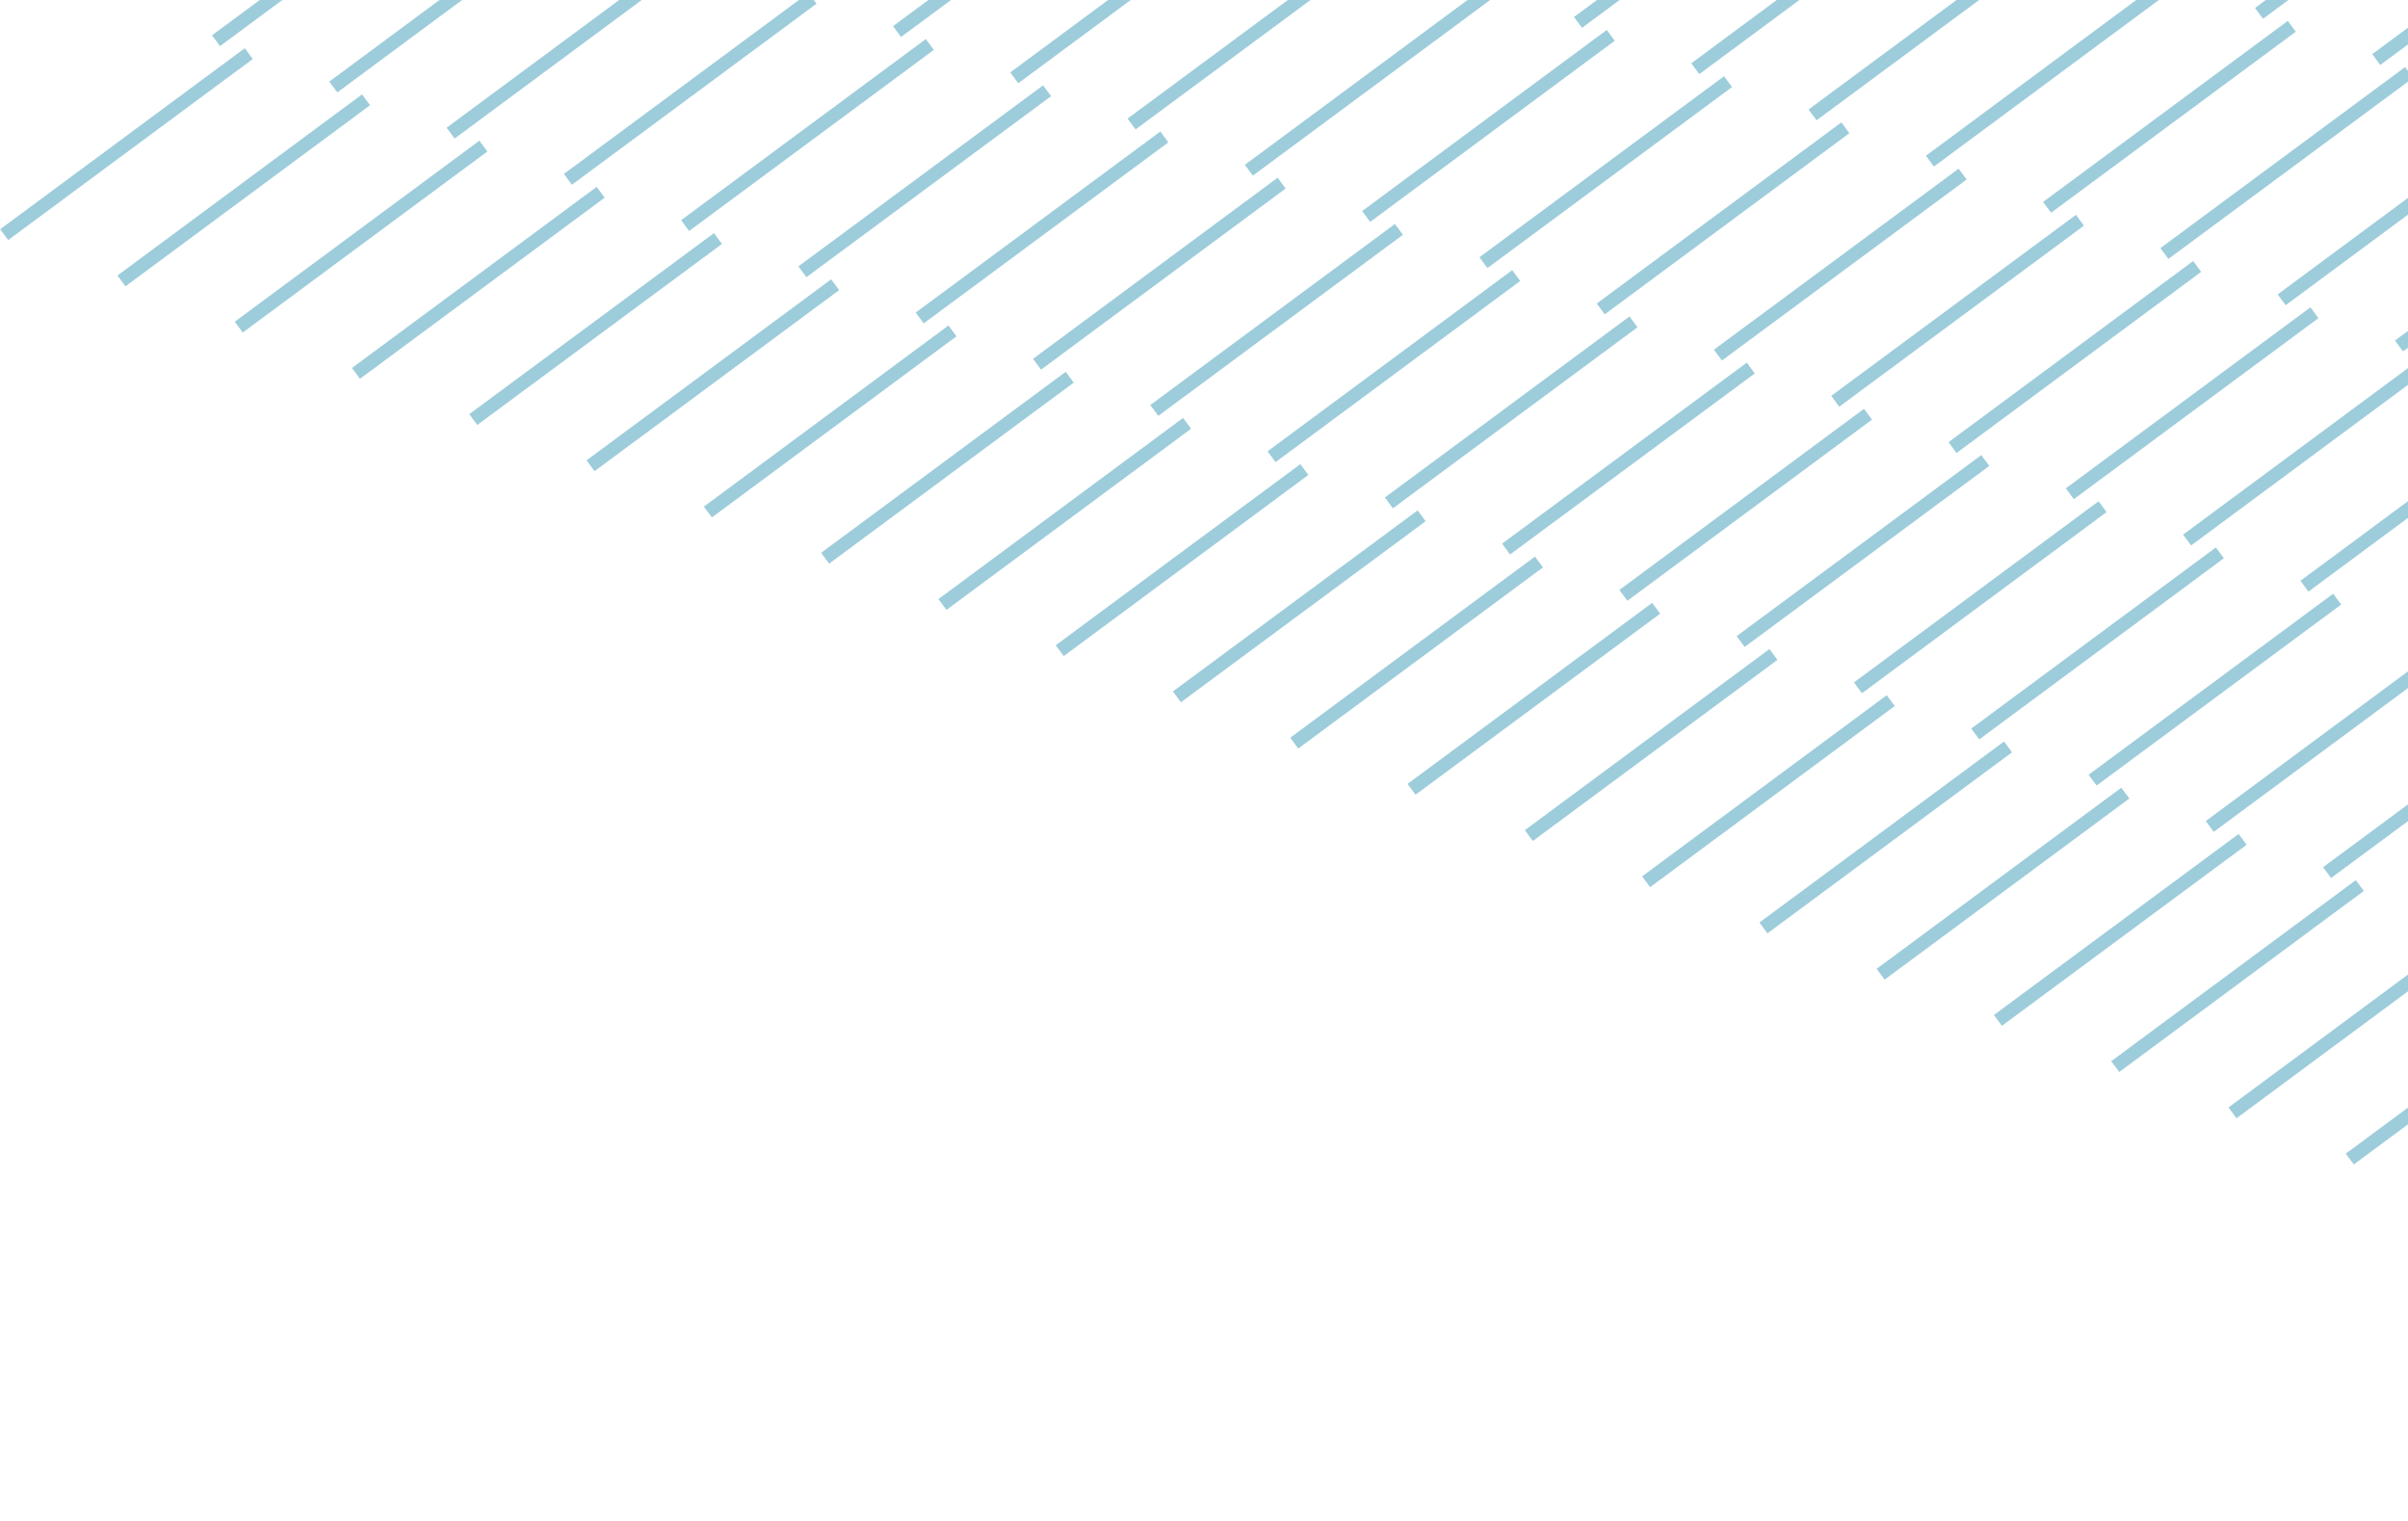 <svg width="437" height="276" viewBox="0 0 437 276" fill="none" xmlns="http://www.w3.org/2000/svg">
<g clip-path="url(#clip0_1352_7912)">
<path d="M475.645 -22.043L431.237 10.807" stroke="#9DCCDB" stroke-width="2.44"/>
<path d="M454.359 -30.441L409.969 2.427" stroke="#9DCCDB" stroke-width="2.44"/>
<path d="M479.754 29.93L435.364 62.78" stroke="#9DCCDB" stroke-width="2.44"/>
<path d="M458.465 21.535L414.075 54.403" stroke="#9DCCDB" stroke-width="2.44"/>
<path d="M437.199 13.152L392.792 46.003" stroke="#9DCCDB" stroke-width="2.44"/>
<path d="M415.91 4.773L371.503 37.624" stroke="#9DCCDB" stroke-width="2.44"/>
<path d="M394.625 -3.625L350.235 29.243" stroke="#9DCCDB" stroke-width="2.44"/>
<path d="M373.336 -12.004L328.946 20.847" stroke="#9DCCDB" stroke-width="2.44"/>
<path d="M352.051 -20.402L307.661 12.466" stroke="#9DCCDB" stroke-width="2.44"/>
<path d="M330.766 -28.781L286.376 4.069" stroke="#9DCCDB" stroke-width="2.44"/>
<path d="M462.594 73.508L418.204 106.376" stroke="#9DCCDB" stroke-width="2.44"/>
<path d="M441.305 65.129L396.915 97.997" stroke="#9DCCDB" stroke-width="2.44"/>
<path d="M420.02 56.75L375.63 89.6" stroke="#9DCCDB" stroke-width="2.44"/>
<path d="M398.734 48.352L354.344 81.22" stroke="#9DCCDB" stroke-width="2.44"/>
<path d="M377.465 39.969L333.057 72.819" stroke="#9DCCDB" stroke-width="2.44"/>
<path d="M356.176 31.59L311.768 64.44" stroke="#9DCCDB" stroke-width="2.44"/>
<path d="M334.891 23.191L290.501 56.06" stroke="#9DCCDB" stroke-width="2.44"/>
<path d="M313.605 14.812L269.216 47.663" stroke="#9DCCDB" stroke-width="2.44"/>
<path d="M292.316 6.414L247.927 39.282" stroke="#9DCCDB" stroke-width="2.44"/>
<path d="M271.031 -1.965L226.641 30.886" stroke="#9DCCDB" stroke-width="2.44"/>
<path d="M249.762 -10.348L205.354 22.503" stroke="#9DCCDB" stroke-width="2.44"/>
<path d="M228.477 -18.746L184.069 14.122" stroke="#9DCCDB" stroke-width="2.44"/>
<path d="M207.188 -27.125L162.798 5.726" stroke="#9DCCDB" stroke-width="2.44"/>
<path d="M466.719 125.5L422.311 158.351" stroke="#9DCCDB" stroke-width="2.44"/>
<path d="M445.434 117.102L401.026 149.97" stroke="#9DCCDB" stroke-width="2.44"/>
<path d="M424.148 108.723L379.759 141.573" stroke="#9DCCDB" stroke-width="2.44"/>
<path d="M402.859 100.324L358.469 133.192" stroke="#9DCCDB" stroke-width="2.44"/>
<path d="M381.574 91.945L337.184 124.813" stroke="#9DCCDB" stroke-width="2.44"/>
<path d="M360.285 83.566L315.895 116.417" stroke="#9DCCDB" stroke-width="2.44"/>
<path d="M339 75.168L294.61 108.036" stroke="#9DCCDB" stroke-width="2.44"/>
<path d="M317.73 66.785L273.323 99.636" stroke="#9DCCDB" stroke-width="2.44"/>
<path d="M296.445 58.406L252.055 91.257" stroke="#9DCCDB" stroke-width="2.44"/>
<path d="M275.156 50.008L230.766 82.876" stroke="#9DCCDB" stroke-width="2.44"/>
<path d="M253.871 41.629L209.481 74.479" stroke="#9DCCDB" stroke-width="2.44"/>
<path d="M232.586 33.23L188.196 66.099" stroke="#9DCCDB" stroke-width="2.44"/>
<path d="M211.297 24.852L166.907 57.702" stroke="#9DCCDB" stroke-width="2.44"/>
<path d="M190.027 16.469L145.62 49.319" stroke="#9DCCDB" stroke-width="2.44"/>
<path d="M168.742 8.07L124.335 40.938" stroke="#9DCCDB" stroke-width="2.44"/>
<path d="M147.453 -0.309L103.063 32.542" stroke="#9DCCDB" stroke-width="2.44"/>
<path d="M126.168 -8.707L81.778 24.161" stroke="#9DCCDB" stroke-width="2.44"/>
<path d="M104.883 -17.086L60.493 15.782" stroke="#9DCCDB" stroke-width="2.44"/>
<path d="M83.594 -25.465L39.204 7.386" stroke="#9DCCDB" stroke-width="2.44"/>
<path d="M470.828 177.477L426.438 210.327" stroke="#9DCCDB" stroke-width="2.44"/>
<path d="M449.543 169.078L405.153 201.946" stroke="#9DCCDB" stroke-width="2.44"/>
<path d="M428.258 160.699L383.868 193.55" stroke="#9DCCDB" stroke-width="2.44"/>
<path d="M406.988 152.316L362.581 185.167" stroke="#9DCCDB" stroke-width="2.44"/>
<path d="M385.699 143.922L341.292 176.79" stroke="#9DCCDB" stroke-width="2.44"/>
<path d="M364.414 135.539L320.024 168.39" stroke="#9DCCDB" stroke-width="2.44"/>
<path d="M343.125 127.141L298.735 160.009" stroke="#9DCCDB" stroke-width="2.44"/>
<path d="M321.84 118.762L277.45 151.63" stroke="#9DCCDB" stroke-width="2.44"/>
<path d="M300.555 110.383L256.165 143.233" stroke="#9DCCDB" stroke-width="2.44"/>
<path d="M279.285 101.984L234.878 134.852" stroke="#9DCCDB" stroke-width="2.44"/>
<path d="M257.996 93.602L213.589 126.452" stroke="#9DCCDB" stroke-width="2.44"/>
<path d="M236.711 85.207L192.321 118.075" stroke="#9DCCDB" stroke-width="2.44"/>
<path d="M215.426 76.824L171.036 109.692" stroke="#9DCCDB" stroke-width="2.44"/>
<path d="M194.137 68.445L149.747 101.296" stroke="#9DCCDB" stroke-width="2.44"/>
<path d="M172.852 60.047L128.462 92.915" stroke="#9DCCDB" stroke-width="2.44"/>
<path d="M151.562 51.668L107.173 84.518" stroke="#9DCCDB" stroke-width="2.44"/>
<path d="M130.297 43.285L85.889 76.136" stroke="#9DCCDB" stroke-width="2.44"/>
<path d="M109.008 34.891L64.6 67.759" stroke="#9DCCDB" stroke-width="2.44"/>
<path d="M87.723 26.508L43.333 59.358" stroke="#9DCCDB" stroke-width="2.44"/>
<path d="M66.434 18.109L22.044 50.977" stroke="#9DCCDB" stroke-width="2.44"/>
<path d="M45.148 9.73L0.759 42.581" stroke="#9DCCDB" stroke-width="2.44"/>
</g>
<defs>
<clipPath id="clip0_1352_7912">
<rect width="1658" height="1207" fill="white" transform="matrix(-1 0 0 1 1658 -635)"/>
</clipPath>
</defs>
</svg>
